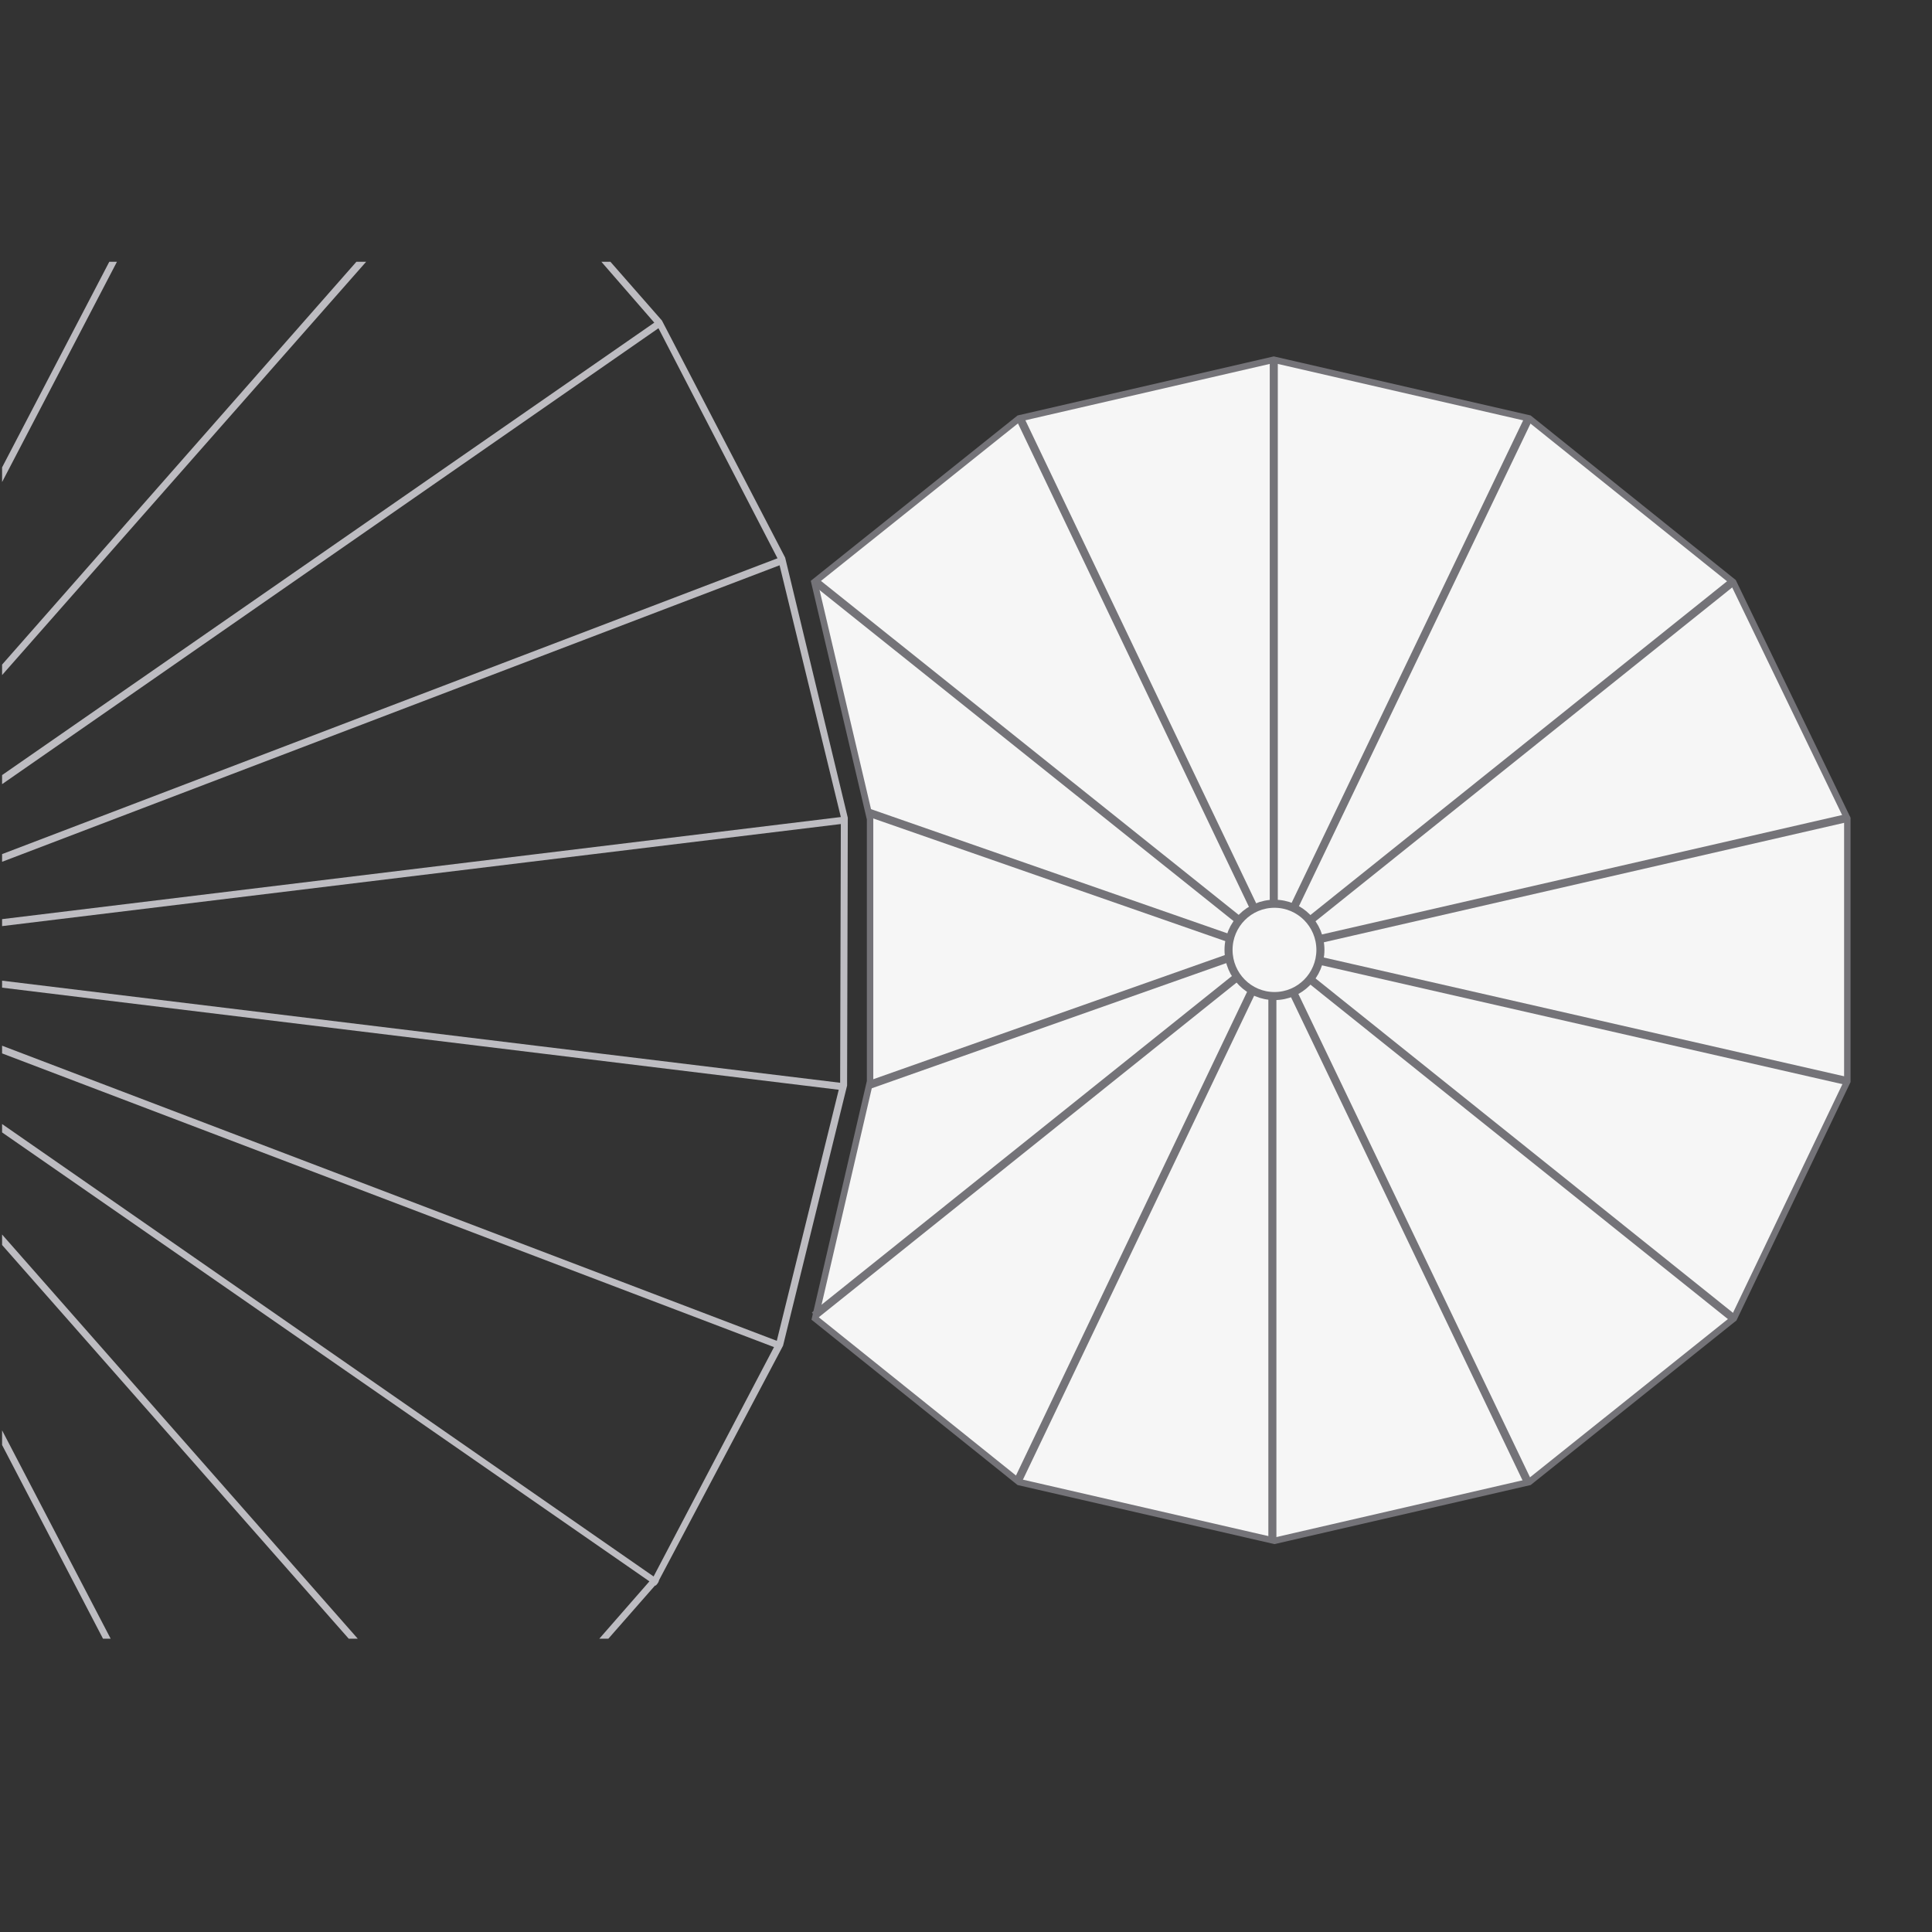 <?xml version="1.0" encoding="UTF-8"?>
<svg xmlns="http://www.w3.org/2000/svg" width="240" height="240" viewBox="0 0 240 240" fill="none">
  <rect x="0" y="0" width="240" height="240" fill="#333333" stroke="none"/>
  <g clip-path="url(#clip0_4439_55456)">
    <path d="M158.32 191.404L126.586 184.107L101.252 163.78L108.083 134.331V101.756L101.165 72.307L126.586 51.98L158.233 44.683L189.966 51.98L215.301 72.307L229.481 101.669V134.331L215.387 163.78L189.966 184.107L158.32 191.404Z" fill="#F6F6F6" stroke="#747378" stroke-width="0.8" stroke-miterlimit="10"></path>
    <path d="M158.233 44.683V112.093" stroke="#747378" stroke-miterlimit="10"></path>
    <path d="M189.88 51.98L160.741 112.701" stroke="#747378" stroke-miterlimit="10"></path>
    <path d="M215.214 72.307L162.729 114.352" stroke="#747378" stroke-miterlimit="10"></path>
    <path d="M229.222 101.669L163.767 116.697" stroke="#747378" stroke-miterlimit="10"></path>
    <path d="M229.222 134.244L163.767 119.303" stroke="#747378" stroke-miterlimit="10"></path>
    <path d="M215.128 163.606L162.643 121.562" stroke="#747378" stroke-miterlimit="10"></path>
    <path d="M189.707 183.933L160.568 123.125" stroke="#747378" stroke-miterlimit="10"></path>
    <path d="M158.06 191.057V123.646" stroke="#747378" stroke-miterlimit="10"></path>
    <path d="M126.5 183.846L155.553 123.038" stroke="#747378" stroke-miterlimit="10"></path>
    <path d="M101.165 163.432L153.65 121.388" stroke="#747378" stroke-miterlimit="10"></path>
    <path d="M107.996 134.766L152.526 119.042" stroke="#747378" stroke-miterlimit="10"></path>
    <path d="M107.996 100.974L152.613 116.523" stroke="#747378" stroke-miterlimit="10"></path>
    <path d="M101.252 72.22L153.737 114.178" stroke="#747378" stroke-miterlimit="10"></path>
    <path d="M126.673 51.893L155.726 112.701" stroke="#747378" stroke-miterlimit="10"></path>
    <path d="M158.32 123.733C161.471 123.733 164.026 121.166 164.026 118C164.026 114.834 161.471 112.267 158.32 112.267C155.168 112.267 152.613 114.834 152.613 118C152.613 121.166 155.168 123.733 158.32 123.733Z" fill="#F6F6F6" stroke="#747378" stroke-miterlimit="10"></path>
    <path d="M81.278 40.079L0.259 96.283V97.412L81.797 40.774L96.583 69.353L0.259 106.099V107.055L96.842 70.222L104.451 101.495L0.259 114.178V115.046L104.451 102.364L104.365 134.505L0.259 121.822V122.691L104.192 135.374L96.496 166.56L0.259 129.901V130.857L96.15 167.341L81.192 195.834L0.259 139.63V140.673L80.673 196.442L74.447 203.566H75.571L81.365 196.964H81.451L81.624 196.79L81.797 196.529L81.883 196.269L97.274 167.168L105.229 134.853L105.316 101.582L97.534 69.267L82.229 39.818L75.831 32.521H74.707L81.278 40.079Z" fill="#BDBCC1"></path>
    <path d="M0.259 179.503L12.797 203.566H13.748L0.259 177.679V179.503Z" fill="#BDBCC1"></path>
    <path d="M13.575 32.521L0.259 58.061V59.885L14.526 32.521H13.575Z" fill="#BDBCC1"></path>
    <path d="M0.259 154.659L43.32 203.566H44.444L0.259 153.356V154.659Z" fill="#BDBCC1"></path>
    <path d="M44.271 32.521L0.259 82.558V83.861L45.481 32.521H44.271Z" fill="#BDBCC1"></path>
  </g>
  <defs>
    <clipPath id="clip0_4439_55456">
      <rect width="230" height="172" fill="white" transform="translate(0 32)"></rect>
    </clipPath>
  </defs>
</svg>
